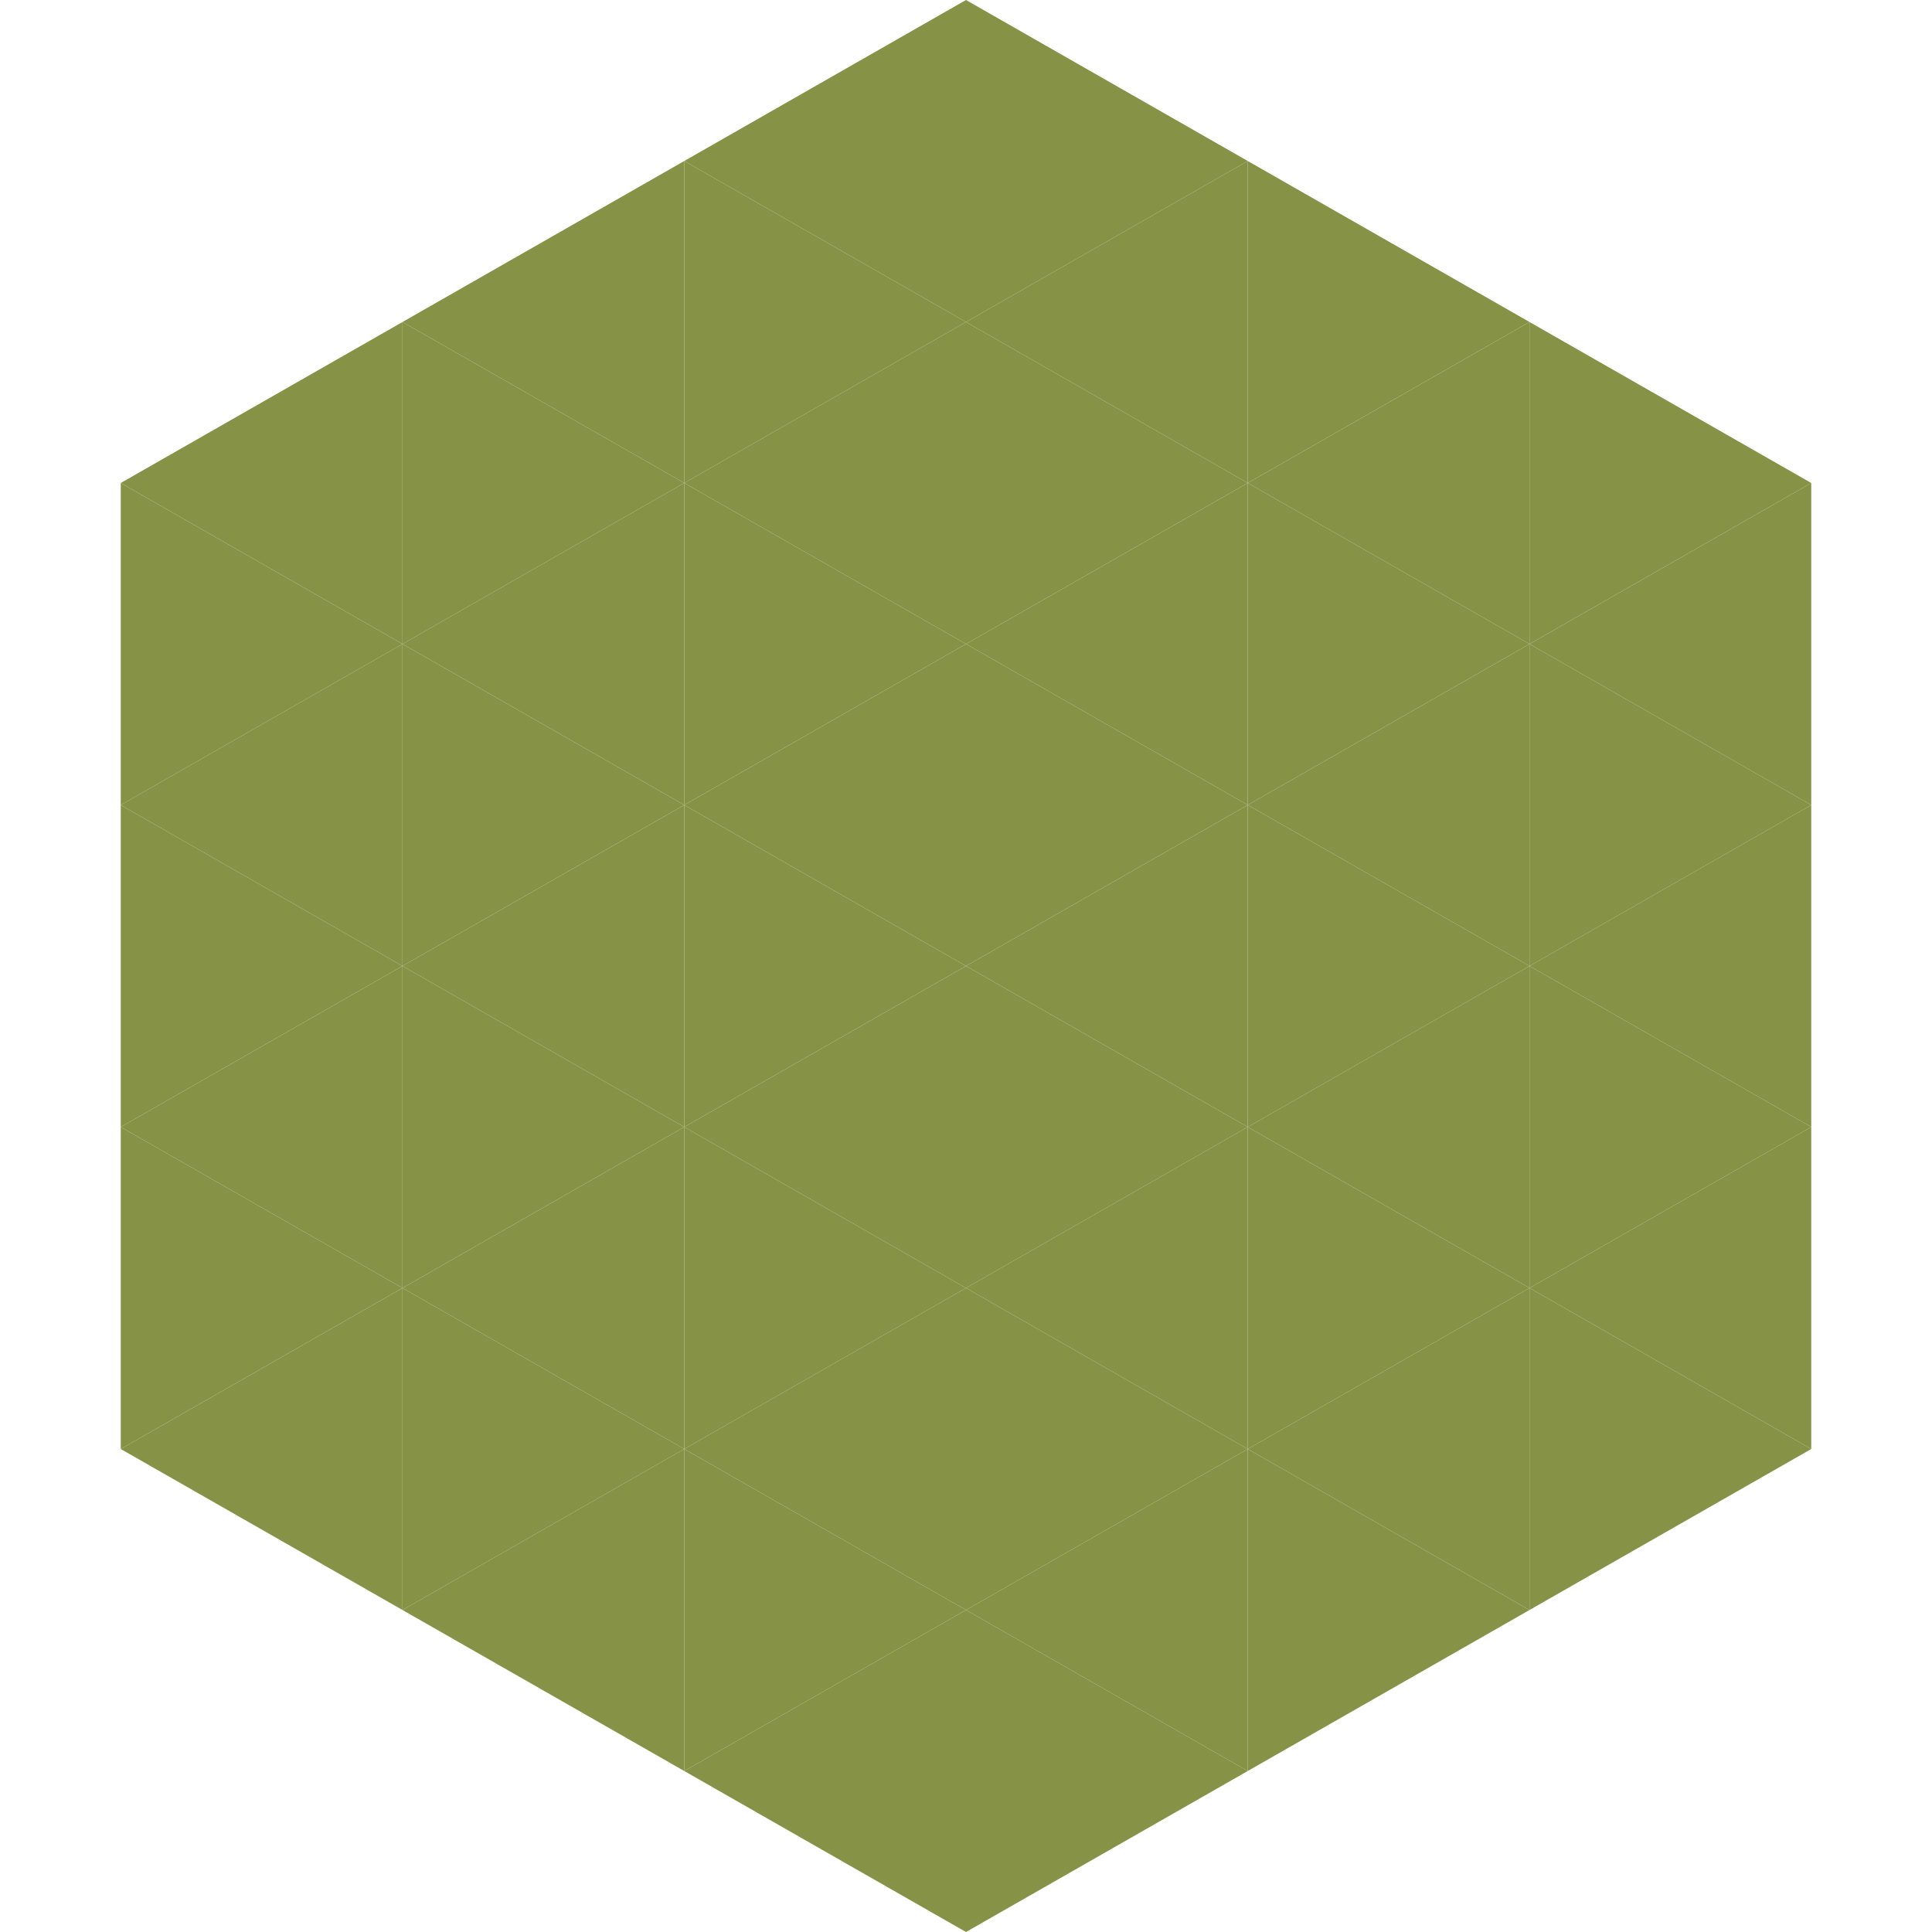 <?xml version="1.0"?>
<!-- Generated by SVGo -->
<svg width="240" height="240"
     xmlns="http://www.w3.org/2000/svg"
     xmlns:xlink="http://www.w3.org/1999/xlink">
<polygon points="50,40 15,60 50,80" style="fill:rgb(134,147,71)" />
<polygon points="190,40 225,60 190,80" style="fill:rgb(134,147,71)" />
<polygon points="15,60 50,80 15,100" style="fill:rgb(134,147,71)" />
<polygon points="225,60 190,80 225,100" style="fill:rgb(134,147,71)" />
<polygon points="50,80 15,100 50,120" style="fill:rgb(134,147,71)" />
<polygon points="190,80 225,100 190,120" style="fill:rgb(134,147,71)" />
<polygon points="15,100 50,120 15,140" style="fill:rgb(134,147,71)" />
<polygon points="225,100 190,120 225,140" style="fill:rgb(134,147,71)" />
<polygon points="50,120 15,140 50,160" style="fill:rgb(134,147,71)" />
<polygon points="190,120 225,140 190,160" style="fill:rgb(134,147,71)" />
<polygon points="15,140 50,160 15,180" style="fill:rgb(134,147,71)" />
<polygon points="225,140 190,160 225,180" style="fill:rgb(134,147,71)" />
<polygon points="50,160 15,180 50,200" style="fill:rgb(134,147,71)" />
<polygon points="190,160 225,180 190,200" style="fill:rgb(134,147,71)" />
<polygon points="15,180 50,200 15,220" style="fill:rgb(255,255,255); fill-opacity:0" />
<polygon points="225,180 190,200 225,220" style="fill:rgb(255,255,255); fill-opacity:0" />
<polygon points="50,0 85,20 50,40" style="fill:rgb(255,255,255); fill-opacity:0" />
<polygon points="190,0 155,20 190,40" style="fill:rgb(255,255,255); fill-opacity:0" />
<polygon points="85,20 50,40 85,60" style="fill:rgb(134,147,71)" />
<polygon points="155,20 190,40 155,60" style="fill:rgb(134,147,71)" />
<polygon points="50,40 85,60 50,80" style="fill:rgb(134,147,71)" />
<polygon points="190,40 155,60 190,80" style="fill:rgb(134,147,71)" />
<polygon points="85,60 50,80 85,100" style="fill:rgb(134,147,71)" />
<polygon points="155,60 190,80 155,100" style="fill:rgb(134,147,71)" />
<polygon points="50,80 85,100 50,120" style="fill:rgb(134,147,71)" />
<polygon points="190,80 155,100 190,120" style="fill:rgb(134,147,71)" />
<polygon points="85,100 50,120 85,140" style="fill:rgb(134,147,71)" />
<polygon points="155,100 190,120 155,140" style="fill:rgb(134,147,71)" />
<polygon points="50,120 85,140 50,160" style="fill:rgb(134,147,71)" />
<polygon points="190,120 155,140 190,160" style="fill:rgb(134,147,71)" />
<polygon points="85,140 50,160 85,180" style="fill:rgb(134,147,71)" />
<polygon points="155,140 190,160 155,180" style="fill:rgb(134,147,71)" />
<polygon points="50,160 85,180 50,200" style="fill:rgb(134,147,71)" />
<polygon points="190,160 155,180 190,200" style="fill:rgb(134,147,71)" />
<polygon points="85,180 50,200 85,220" style="fill:rgb(134,147,71)" />
<polygon points="155,180 190,200 155,220" style="fill:rgb(134,147,71)" />
<polygon points="120,0 85,20 120,40" style="fill:rgb(134,147,71)" />
<polygon points="120,0 155,20 120,40" style="fill:rgb(134,147,71)" />
<polygon points="85,20 120,40 85,60" style="fill:rgb(134,147,71)" />
<polygon points="155,20 120,40 155,60" style="fill:rgb(134,147,71)" />
<polygon points="120,40 85,60 120,80" style="fill:rgb(134,147,71)" />
<polygon points="120,40 155,60 120,80" style="fill:rgb(134,147,71)" />
<polygon points="85,60 120,80 85,100" style="fill:rgb(134,147,71)" />
<polygon points="155,60 120,80 155,100" style="fill:rgb(134,147,71)" />
<polygon points="120,80 85,100 120,120" style="fill:rgb(134,147,71)" />
<polygon points="120,80 155,100 120,120" style="fill:rgb(134,147,71)" />
<polygon points="85,100 120,120 85,140" style="fill:rgb(134,147,71)" />
<polygon points="155,100 120,120 155,140" style="fill:rgb(134,147,71)" />
<polygon points="120,120 85,140 120,160" style="fill:rgb(134,147,71)" />
<polygon points="120,120 155,140 120,160" style="fill:rgb(134,147,71)" />
<polygon points="85,140 120,160 85,180" style="fill:rgb(134,147,71)" />
<polygon points="155,140 120,160 155,180" style="fill:rgb(134,147,71)" />
<polygon points="120,160 85,180 120,200" style="fill:rgb(134,147,71)" />
<polygon points="120,160 155,180 120,200" style="fill:rgb(134,147,71)" />
<polygon points="85,180 120,200 85,220" style="fill:rgb(134,147,71)" />
<polygon points="155,180 120,200 155,220" style="fill:rgb(134,147,71)" />
<polygon points="120,200 85,220 120,240" style="fill:rgb(134,147,71)" />
<polygon points="120,200 155,220 120,240" style="fill:rgb(134,147,71)" />
<polygon points="85,220 120,240 85,260" style="fill:rgb(255,255,255); fill-opacity:0" />
<polygon points="155,220 120,240 155,260" style="fill:rgb(255,255,255); fill-opacity:0" />
</svg>
